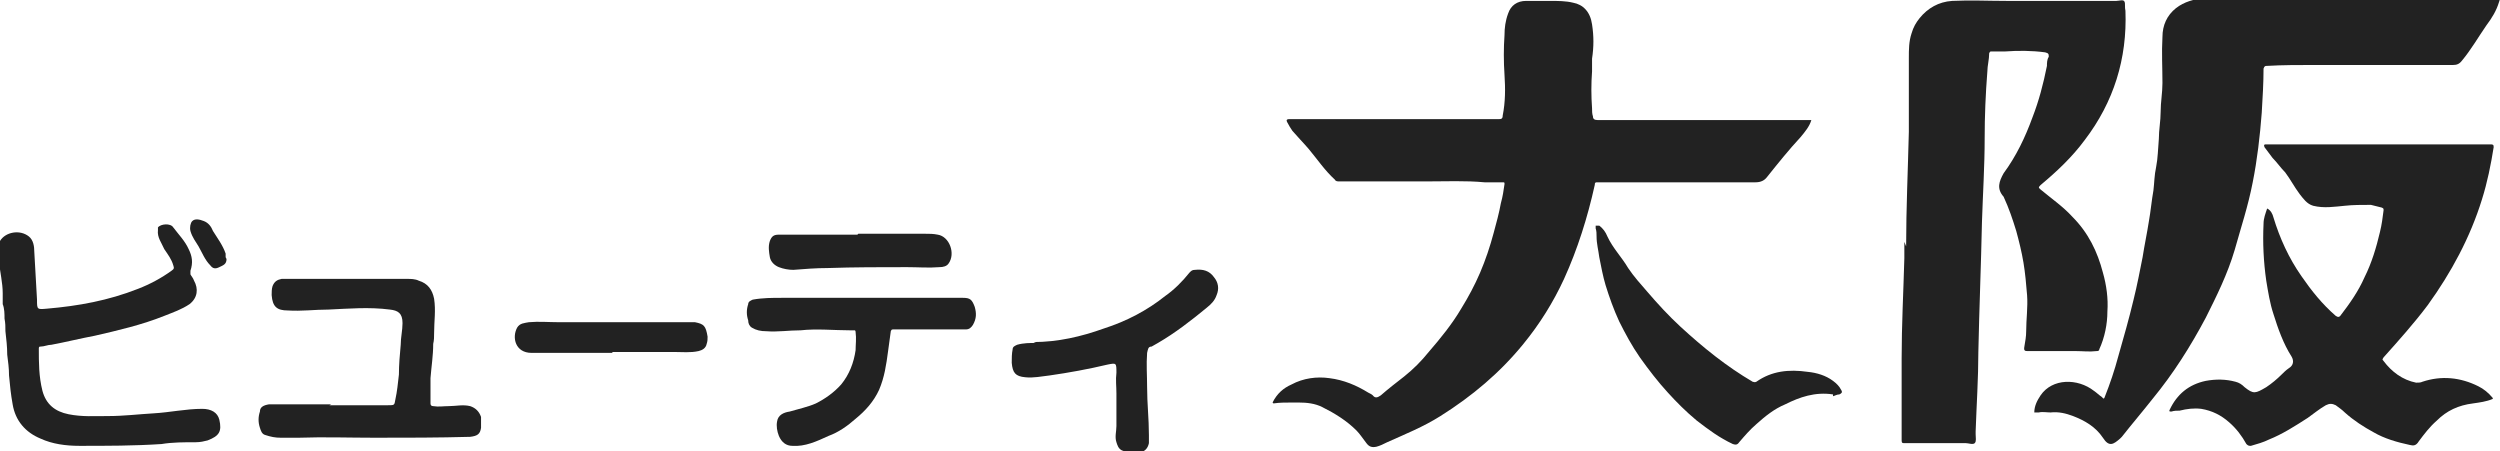 <?xml version="1.0" encoding="UTF-8"?>
<svg id="logo-black" xmlns="http://www.w3.org/2000/svg" version="1.1" viewBox="0 0 277 50">
  <defs>
    <style>
      .cls-1 {
        fill: #222;
        stroke-width: 0px;
      }
    </style>
  </defs>
  <path class="cls-1" d="M0,26.7c.6-1,2.2-1.3,3.2-.5.5.4.6,1.1.6,1.7.1,1.8.2,3.5.3,5.3,0,1.1,0,1.1,1.1,1,3.5-.3,6.8-.9,10.1-2.2,1.3-.5,2.6-1.2,3.7-2,.3-.2.3-.3.2-.6-.2-.7-.6-1.2-1-1.8-.3-.7-.8-1.3-.7-2.1,0-.1,0-.2,0-.3.3-.4,1.4-.5,1.7,0,.6.8,1.3,1.5,1.7,2.4.4.8.5,1.5.2,2.4,0,.2,0,.3,0,.4.1.2.3.4.4.7.5.9.4,1.9-.5,2.6-.9.6-1.8.9-2.8,1.3-2.5,1-5.1,1.6-7.7,2.2-1.6.3-3.2.7-4.8,1-.4,0-.8.2-1.2.2-.1,0-.2,0-.2.2,0,1.6,0,3.1.4,4.7.4,1.5,1.4,2.3,2.9,2.6,1.5.3,2.9.2,4.4.2,1.7,0,3.3-.2,5-.3,1.8-.1,3.6-.5,5.4-.5,1,0,1.7.4,1.9,1.2.3,1.3,0,1.8-1.3,2.3-.4.1-.8.2-1.3.2-1.3,0-2.6,0-3.8.2-3,.2-6.1.2-9.1.2-1.5,0-3-.2-4.3-.8-1.7-.7-2.8-2-3.1-3.8-.2-1.1-.3-2.1-.4-3.2,0-.8-.1-1.5-.2-2.3,0-.9-.1-1.7-.2-2.6,0-.5,0-.9-.1-1.4,0-.5,0-1.1-.2-1.6,0-.4,0-.8,0-1.2,0-1.2-.3-2.3-.4-3.5,0,0,0,0,0,0,0-.7,0-1.4,0-2.1Z"/>
  <path class="cls-1" d="M141,44.6c.5-1,1.2-1.6,2.1-2,1.3-.7,2.8-.9,4.2-.7,1.6.2,3,.8,4.3,1.6.2.1.4.2.5.3.3.4.6.2.9,0,.8-.7,1.7-1.4,2.6-2.1,1-.8,1.9-1.7,2.7-2.7,1.3-1.5,2.6-3.1,3.6-4.8.8-1.3,1.5-2.6,2.1-4,.6-1.4,1.1-2.9,1.5-4.4.3-1.1.6-2.2.8-3.3.2-.7.3-1.4.4-2.1,0-.2,0-.2-.2-.2-.7,0-1.3,0-2,0-2.1-.2-4.3-.1-6.4-.1-3.2,0-6.5,0-9.7,0-.2,0-.4,0-.5-.2-1.1-1-1.9-2.2-2.9-3.4-.6-.7-1.2-1.3-1.8-2-.2-.3-.4-.6-.6-1-.1-.2,0-.3.2-.3.1,0,.2,0,.3,0,7.6,0,15.3,0,22.9,0,.3,0,.5,0,.5-.4.3-1.5.3-3,.2-4.5-.1-1.5-.1-3,0-4.4,0-.8.1-1.6.4-2.4.3-.9,1-1.4,2-1.4.9,0,1.7,0,2.6,0,.9,0,1.8,0,2.6.2,1.1.2,1.9,1,2.1,2.4.2,1.3.2,2.5,0,3.8,0,.5,0,.9,0,1.4-.1,1.4-.1,2.7,0,4.1,0,.3,0,.6.1.9,0,.3.2.4.5.4,4.6,0,9.2,0,13.8,0,3.1,0,6.3,0,9.4,0,.2,0,.3,0,.5,0-.2.7-.7,1.3-1.2,1.9-1.3,1.4-2.5,2.9-3.7,4.4-.3.4-.7.6-1.3.6-4.3,0-8.6,0-12.8,0-1.6,0-3.1,0-4.7,0-.2,0-.3,0-.3.3-.8,3.6-1.9,7.1-3.4,10.4-1.2,2.6-2.7,5-4.5,7.2-2.6,3.2-5.7,5.8-9.2,8-1.9,1.2-3.9,2-5.9,2.9-.4.2-.8.4-1.2.5-.5.1-.8,0-1.1-.4-.4-.5-.7-1-1.1-1.4-1.1-1.1-2.4-1.9-3.8-2.6-.8-.4-1.7-.5-2.6-.5-.3,0-.6,0-.8,0-.7,0-1.3,0-2,.1Z"/>
  <path class="cls-1" d="M211.2,27.3c0-4.2.2-8.5.3-12.7,0-2.7,0-5.4,0-8.2,0-.9,0-1.8.3-2.7.2-.7.5-1.2.9-1.7.9-1.1,2.1-1.8,3.6-1.9,2-.1,4,0,6,0,1.9,0,3.8,0,5.7,0,2,0,4,0,6.1,0,.1,0,.2,0,.4,0,.3,0,.8-.2.9.1.1.2,0,.6.1,1,.2,5.3-1.3,10.1-4.5,14.3-1.4,1.9-3.1,3.5-4.9,5-.3.3-.2.3,0,.5,1.2,1,2.5,1.9,3.5,3,1.8,1.8,2.8,3.9,3.4,6.2.4,1.4.6,2.9.5,4.3,0,1.4-.3,2.9-.9,4.2,0,.2-.2.2-.3.2-.8.1-1.5,0-2.3,0-1.8,0-3.5,0-5.3,0-.3,0-.5,0-.4-.5.1-.6.2-1.1.2-1.7,0-1.3.2-2.7.1-4-.1-1.2-.2-2.4-.4-3.6-.2-1.2-.5-2.4-.8-3.5-.4-1.3-.8-2.5-1.4-3.8,0,0,0,0,0,0-.8-.9-.5-1.7,0-2.6,1.4-1.9,2.4-4,3.2-6.2.7-1.8,1.2-3.7,1.6-5.7,0-.3,0-.7.2-1,0-.3,0-.4-.4-.5-1.5-.2-3-.2-4.4-.1-.5,0-1,0-1.5,0-.2,0-.2,0-.3.2,0,.7-.2,1.4-.2,2-.2,2.5-.3,5-.3,7.4,0,3.1-.2,6.2-.3,9.3-.1,4.8-.3,9.6-.4,14.4,0,2.9-.2,5.9-.3,8.8,0,0,0,.2,0,.3,0,.4.1.8-.1,1-.2.2-.7,0-1,0-2.3,0-4.5,0-6.8,0-.2,0-.3,0-.3-.3,0-1.4,0-2.8,0-4.2,0-1.6,0-3.3,0-4.9,0-3.7.2-7.4.3-11.1,0-.6,0-1.2,0-1.8,0,0,0,0,0,0Z"/>
  <path class="cls-1" d="M276.9.2c-.3,1-.8,1.8-1.4,2.6-.9,1.3-1.7,2.7-2.7,3.9-.3.4-.6.5-1,.5-.5,0-1,0-1.5,0-4.6,0-9.2,0-13.8,0-1.8,0-3.6,0-5.3.1-.2,0-.3,0-.4.3,0,1.6-.1,3.2-.2,4.9-.2,2.6-.5,5.2-1,7.7-.5,2.6-1.3,5-2,7.5-.8,2.7-2,5.1-3.2,7.5-1.7,3.2-3.6,6.2-5.9,9-1.1,1.4-2.3,2.8-3.4,4.2,0,0-.1.1-.2.2-.7.6-1.2,1-1.9-.1-.8-1.2-2-1.9-3.3-2.4-.8-.3-1.6-.5-2.5-.4-.4,0-.9-.1-1.3,0-.1,0-.3,0-.5,0,0-.7.3-1.3.7-1.9,1.3-1.9,4.1-1.9,5.9-.5.3.2.6.5.9.7.1.1.2.3.3,0,.6-1.5,1.1-3,1.5-4.5.6-2.1,1.2-4.2,1.7-6.3.4-1.6.7-3.2,1-4.7.2-1.3.5-2.7.7-4,.2-1.1.3-2.3.5-3.4.1-.8.1-1.7.3-2.6.2-1,.2-2,.3-3.1,0-1,.2-2,.2-3,0-1.1.2-2.1.2-3.2,0-1.7-.1-3.4,0-5.1,0-1.3.5-2.4,1.5-3.2.9-.7,2-1,3.1-1.1,1.2,0,2.3,0,3.5,0,9.6.3,19.2,0,28.7.1.2,0,.3,0,.6,0Z"/>
  <path class="cls-1" d="M276.2,44.2c-.7.3-1.5.4-2.2.5-1.6.2-2.9.8-4,1.9-.8.7-1.4,1.5-2,2.3-.3.5-.6.5-1,.4-1.4-.3-2.8-.7-4-1.4-1.1-.6-2.2-1.3-3.2-2.2-.3-.3-.6-.5-1-.8-.4-.2-.7-.2-1.1,0-.7.4-1.3.9-2,1.4-1.4.9-2.8,1.8-4.3,2.4-.6.3-1.3.5-2,.7-.2,0-.3,0-.5-.2-.5-.9-1.1-1.7-1.9-2.4-.9-.8-1.9-1.3-3.1-1.5-.8-.1-1.6,0-2.4.2-.3,0-.6,0-.9.1-.2,0-.3,0-.2-.2.8-1.7,2.1-2.8,4-3.2,1.1-.2,2.2-.2,3.3.1.4.1.7.3,1,.6,1,.8,1.2.7,2.4,0,.6-.4,1.2-.9,1.7-1.4.2-.2.5-.5.8-.7.5-.3.6-.8.3-1.3-.9-1.4-1.5-3.1-2-4.7-.4-1.2-.6-2.5-.8-3.7-.3-2.1-.4-4.2-.3-6.3,0-.6.2-1.1.4-1.7.4.2.6.6.7,1,.7,2.3,1.7,4.5,3.1,6.5,1.1,1.6,2.3,3.1,3.8,4.4.3.2.4.1.5,0,1-1.3,2-2.7,2.7-4.3.8-1.6,1.3-3.3,1.7-5,.2-.8.3-1.6.4-2.4,0-.2,0-.2-.2-.3-.4-.1-.8-.2-1.2-.3-1,0-2,0-2.9.1-1.1.1-2.3.3-3.5,0-.7-.2-1.1-.8-1.5-1.3-.6-.8-1-1.6-1.6-2.4-.5-.5-.9-1.1-1.4-1.6-.3-.4-.6-.8-.9-1.2-.1-.3,0-.3.2-.3,1.4,0,2.7,0,4.1,0,6.9,0,13.8,0,20.7,0,.3,0,.4,0,.4.3-.3,1.9-.7,3.9-1.3,5.8-1.3,4.2-3.4,8.1-6,11.7-1.5,2-3.2,3.9-4.9,5.8-.1.2-.2.2,0,.4.9,1.2,2.1,2.1,3.6,2.4.3,0,.5,0,.7-.1,2.1-.7,4.2-.5,6.2.5.6.3,1.1.7,1.6,1.3Z"/>
  <path class="cls-1" d="M36.5,44.9c2.2,0,4.3,0,6.5,0,.7,0,.7,0,.8-.6.2-.9.3-1.9.4-2.8,0-1.1.1-2.2.2-3.3,0-.8.2-1.6.2-2.4,0-1.1-.5-1.4-1.4-1.5-2.3-.3-4.6-.1-6.8,0-1.5,0-3,.2-4.5.1-1.2,0-1.7-.4-1.8-1.7,0-.3,0-.7.1-1,.2-.5.5-.7,1-.8.8,0,1.5,0,2.3,0,.1,0,.3,0,.4,0,3.7,0,7.5,0,11.2,0,.4,0,.9,0,1.3.2,1,.3,1.5,1,1.7,2,.2,1.3,0,2.5,0,3.8,0,.4,0,.8-.1,1.2,0,1.3-.2,2.5-.3,3.8,0,.9,0,1.9,0,2.8,0,.2.1.3.3.3.6.1,1.1,0,1.7,0,.8,0,1.6-.2,2.4,0,.6.2,1,.6,1.2,1.2,0,.4,0,.8,0,1.2-.1.7-.4.9-1.2,1-3.5.1-7.1.1-10.6.1-2.8,0-5.6-.1-8.4,0-.7,0-1.4,0-2,0-.6,0-1.1-.1-1.7-.3-.4-.1-.5-.5-.6-.8-.2-.6-.2-1.2,0-1.8,0-.5.4-.7,1-.8.7,0,1.5,0,2.2,0,1.6,0,3.1,0,4.7,0,0,0,0,0,0,0Z"/>
  <path class="cls-1" d="M203.1,43.7c-2-.3-3.7.3-5.3,1.1-1.2.5-2.2,1.3-3.2,2.2-.7.6-1.3,1.3-1.9,2-.2.3-.4.3-.7.2-1.5-.7-2.7-1.6-4-2.6-1.2-1-2.2-2-3.2-3.1-1.1-1.2-2.1-2.5-3.1-3.9-.9-1.3-1.6-2.6-2.3-4-.6-1.3-1.1-2.7-1.5-4-.3-1-.5-2.1-.7-3.1-.1-.8-.3-1.5-.3-2.3,0-.3,0-.6-.1-.9,0,0,0-.3,0-.3.1,0,.3,0,.4,0,.4.3.7.7.9,1.2.6,1.3,1.6,2.3,2.3,3.5.6.9,1.4,1.8,2.1,2.6,1.2,1.4,2.4,2.7,3.7,3.9,2.5,2.3,5.1,4.4,8,6.1.1,0,.2.1.4,0,1.7-1.2,3.6-1.4,5.7-1.1,1,.1,2,.4,2.8,1,.4.3.7.6.9,1,.2.3,0,.4-.2.5-.3,0-.6.2-.7.2Z"/>
  <path class="cls-1" d="M95.8,33c3.6,0,7.3,0,10.9,0,.8,0,1,.2,1.3,1,.2.7.2,1.3-.2,2-.2.3-.4.5-.8.5-2.1,0-4.1,0-6.2,0-.6,0-1.2,0-1.8,0-.2,0-.2,0-.3.2-.1.7-.2,1.5-.3,2.2-.2,1.5-.4,2.9-1,4.3-.6,1.3-1.5,2.3-2.6,3.2-.9.8-1.9,1.5-3,1.9-1.3.6-2.6,1.2-4,1.1-.7,0-1.2-.4-1.5-1.1-.2-.5-.3-1.1-.2-1.6.1-.7.7-1,1.4-1.1,1-.3,2-.5,2.9-.9,1-.5,2-1.2,2.8-2.1.9-1.1,1.4-2.4,1.6-3.8,0-.6.1-1.3,0-2,0,0,0-.2-.1-.2-.2,0-.4,0-.5,0-1.8,0-3.7-.2-5.5,0-1.3,0-2.5.2-3.8.1-.6,0-1.1-.1-1.6-.4-.3-.2-.4-.5-.4-.8-.2-.6-.2-1.2,0-1.8,0-.3.3-.4.5-.5,1.1-.2,2.2-.2,3.2-.2,3.1,0,6.2,0,9.3,0h0Z"/>
  <path class="cls-1" d="M114.5,37.9c2.7,0,5.3-.6,7.8-1.5,2.5-.8,4.8-2,6.8-3.6,1-.7,1.9-1.6,2.7-2.6.2-.2.3-.3.6-.3.9-.1,1.6.1,2.1.8.5.6.6,1.3.3,2-.2.6-.6,1-1.1,1.4-1.7,1.4-3.5,2.8-5.4,3.9-.2.1-.5.3-.7.4-.4,0-.4.3-.5.7-.1,1.3,0,2.5,0,3.8,0,1.8.2,3.5.2,5.3,0,.3,0,.6,0,.9-.1.5-.4.9-.9,1-.7.1-1.4.1-2.1-.2-.4-.2-.5-.6-.6-.9-.2-.6,0-1.2,0-1.8,0-1.2,0-2.4,0-3.6,0-.8-.1-1.5,0-2.3,0-1.1,0-1.1-1-.9-2.1.5-4.3.9-6.4,1.2-.9.1-1.8.3-2.7.2-1.1-.1-1.4-.5-1.5-1.6,0-.5,0-1,.1-1.5,0-.3.3-.4.5-.5.7-.2,1.4-.2,2.1-.2Z"/>
  <path class="cls-1" d="M95.1,25.9c2.2,0,4.8,0,7.4,0,.5,0,.9,0,1.4.1,1.3.2,2,2.1,1.2,3.2-.2.3-.6.4-1,.4-1.2.1-2.4,0-3.6,0-2.9,0-5.9,0-8.8.1-1.3,0-2.5.1-3.8.2-.5,0-1.1-.1-1.6-.3-.5-.2-.9-.6-1-1.1-.1-.6-.2-1.2,0-1.8.2-.5.4-.7,1-.7,2.8,0,5.5,0,8.7,0Z"/>
  <path class="cls-1" d="M67.8,39.1c-3,0-5.9,0-8.9,0-1.8,0-2.2-1.7-1.6-2.8.3-.5.8-.5,1.3-.6,1.1-.1,2.2,0,3.3,0,4.5,0,9,0,13.5,0,.5,0,1.1,0,1.6,0,1,.2,1.2.4,1.4,1.6,0,.3,0,.5-.1.8-.1.5-.5.7-.9.8-.9.2-1.8.1-2.7.1-2.3,0-4.5,0-6.8,0Z"/>
  <path class="cls-1" d="M25.1,28.7c0,.6-.4.7-.8.9-.4.2-.7.2-1-.2-.6-.6-.9-1.4-1.3-2.1-.3-.5-.7-1-.9-1.7-.1-.4,0-.9.2-1.1.3-.3.8-.2,1.3,0,.5.2.8.6,1,1.1.5.8,1.1,1.6,1.4,2.5,0,.1,0,.3,0,.4Z"/>
</svg>